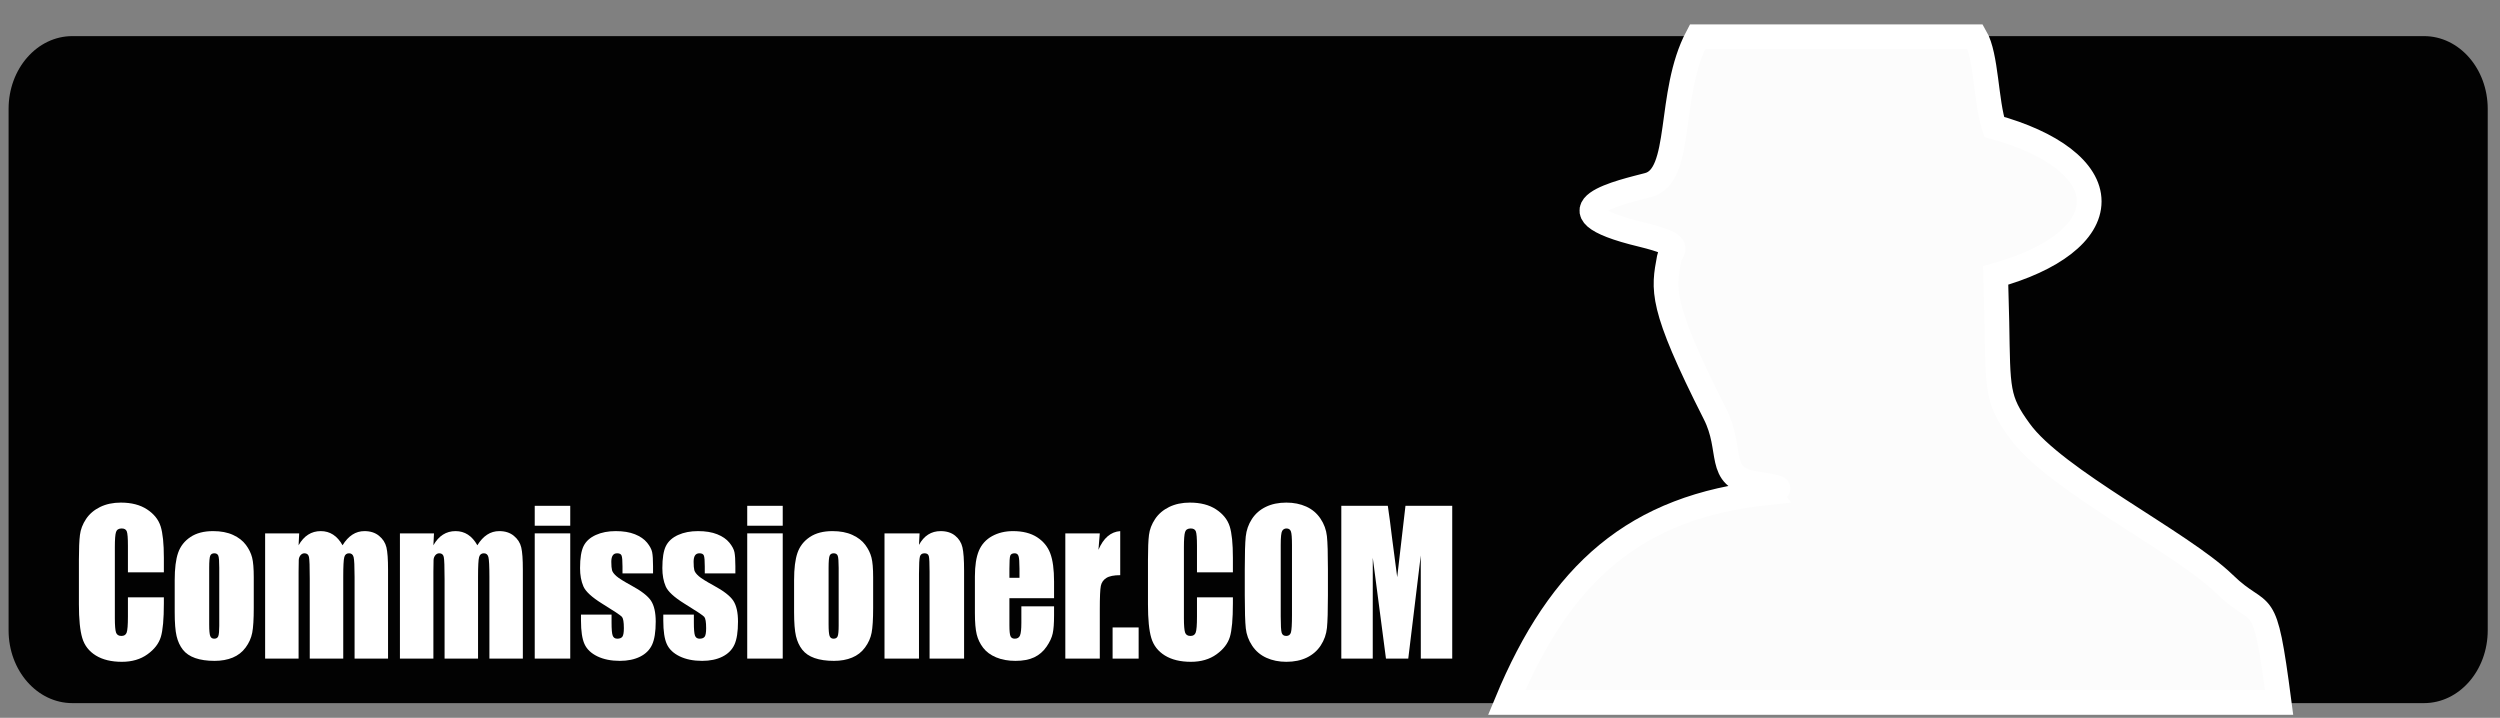 <?xml version="1.0" encoding="UTF-8" standalone="no"?>
<svg width="101px" height="29px" viewBox="0 0 101 29" version="1.1" xmlns="http://www.w3.org/2000/svg" xmlns:xlink="http://www.w3.org/1999/xlink" xmlns:sketch="http://www.bohemiancoding.com/sketch/ns">
    <rect x="0" y="0" width="101" height="29" fill="#808080" stroke="none"/>
    <!-- Generator: Sketch 3.4.1 (15681) - http://www.bohemiancoding.com/sketch -->
    <title>Imported EPS</title>
    <desc>Created with Sketch.</desc>
    <defs></defs>
    <g id="Page-1" stroke="none" stroke-width="1" fill="none" fill-rule="evenodd" sketch:type="MSPage">
        <g id="Footer" sketch:type="MSArtboardGroup" transform="translate(-639, -779)">
            <g id="Footer-+-Desktop-/-Footer" sketch:type="MSLayerGroup" transform="translate(34, 40)">
                <g id="Desktop-/-Footer" transform="translate(0, 484)" sketch:type="MSShapeGroup">
                    <g id="Imported-EPS-+-Imported-Layers-Copy" transform="translate(605, 248)">
                        <g id="Imported-EPS" transform="translate(0, 8)">
                            <g id="Imported-Layers">
                                <path d="M100.504,24.467 C100.504,26.09 99.352,27.406 97.929,27.406 L2.923,27.406 C1.5,27.406 0.347,26.09 0.347,24.467 L0.347,3.399 C0.347,1.775 1.5,0.459 2.923,0.459 L97.929,0.459 C99.352,0.459 100.504,1.775 100.504,3.399 L100.504,24.467" id="Fill-1" fill="#020202"></path>
                                <path d="M6.62,22.123 L5.168,22.123 L5.168,21.049 C5.168,20.738 5.153,20.543 5.121,20.465 C5.09,20.388 5.022,20.35 4.916,20.35 C4.797,20.35 4.721,20.396 4.688,20.491 C4.656,20.585 4.64,20.788 4.64,21.101 L4.64,23.968 C4.64,24.268 4.656,24.463 4.688,24.555 C4.721,24.647 4.793,24.692 4.906,24.692 C5.014,24.692 5.085,24.647 5.118,24.554 C5.151,24.463 5.168,24.247 5.168,23.909 L5.168,23.133 L6.62,23.133 L6.62,23.373 C6.62,24.013 6.579,24.465 6.498,24.732 C6.416,25 6.236,25.234 5.956,25.435 C5.677,25.636 5.332,25.737 4.923,25.737 C4.498,25.737 4.147,25.652 3.871,25.482 C3.595,25.311 3.412,25.076 3.323,24.774 C3.233,24.473 3.188,24.02 3.188,23.415 L3.188,21.612 C3.188,21.167 3.202,20.833 3.23,20.611 C3.257,20.389 3.339,20.175 3.476,19.968 C3.613,19.762 3.803,19.601 4.045,19.482 C4.288,19.364 4.567,19.305 4.882,19.305 C5.31,19.305 5.662,19.396 5.941,19.579 C6.219,19.762 6.402,19.99 6.489,20.263 C6.576,20.535 6.62,20.96 6.62,21.536 L6.62,22.123" id="Fill-2" fill="#FFFFFF"></path>
                                <path d="M10.252,22.324 L10.252,23.564 C10.252,24.019 10.231,24.352 10.19,24.564 C10.148,24.777 10.06,24.975 9.924,25.159 C9.789,25.344 9.614,25.479 9.402,25.567 C9.189,25.655 8.944,25.699 8.669,25.699 C8.361,25.699 8.1,25.661 7.886,25.586 C7.672,25.511 7.506,25.398 7.387,25.247 C7.269,25.096 7.185,24.913 7.134,24.698 C7.083,24.483 7.058,24.161 7.058,23.732 L7.058,22.435 C7.058,21.965 7.104,21.597 7.196,21.333 C7.288,21.069 7.453,20.857 7.693,20.697 C7.932,20.536 8.238,20.457 8.61,20.457 C8.923,20.457 9.191,20.508 9.416,20.611 C9.64,20.714 9.812,20.848 9.934,21.013 C10.057,21.178 10.14,21.348 10.185,21.524 C10.23,21.699 10.252,21.966 10.252,22.324 L10.252,22.324 Z M8.858,21.943 C8.858,21.684 8.846,21.521 8.821,21.453 C8.795,21.386 8.741,21.353 8.659,21.353 C8.576,21.353 8.52,21.386 8.493,21.453 C8.465,21.521 8.451,21.684 8.451,21.943 L8.451,24.227 C8.451,24.466 8.465,24.622 8.493,24.694 C8.52,24.767 8.574,24.803 8.655,24.803 C8.738,24.803 8.792,24.77 8.818,24.704 C8.845,24.637 8.858,24.495 8.858,24.277 L8.858,21.943 L8.858,21.943 Z" id="Fill-3" fill="#FFFFFF"></path>
                                <path d="M12.087,20.548 L12.063,21.029 C12.171,20.838 12.299,20.695 12.449,20.6 C12.598,20.504 12.769,20.457 12.959,20.457 C13.332,20.457 13.625,20.647 13.839,21.029 C13.956,20.838 14.089,20.695 14.236,20.6 C14.383,20.504 14.546,20.457 14.725,20.457 C14.962,20.457 15.158,20.52 15.313,20.647 C15.468,20.774 15.568,20.93 15.612,21.114 C15.656,21.298 15.677,21.597 15.677,22.012 L15.677,25.607 L14.325,25.607 L14.325,22.309 C14.325,21.877 14.312,21.61 14.286,21.507 C14.259,21.403 14.198,21.353 14.101,21.353 C14.002,21.353 13.938,21.403 13.91,21.505 C13.881,21.607 13.867,21.875 13.867,22.309 L13.867,25.607 L12.514,25.607 L12.514,22.393 C12.514,21.898 12.504,21.6 12.482,21.501 C12.46,21.402 12.399,21.353 12.301,21.353 C12.239,21.353 12.186,21.379 12.142,21.43 C12.099,21.483 12.074,21.546 12.07,21.621 C12.065,21.696 12.063,21.856 12.063,22.1 L12.063,25.607 L10.711,25.607 L10.711,20.548 L12.087,20.548" id="Fill-4" fill="#FFFFFF"></path>
                                <path d="M17.533,20.548 L17.509,21.029 C17.617,20.838 17.745,20.695 17.895,20.6 C18.044,20.504 18.215,20.457 18.405,20.457 C18.778,20.457 19.071,20.647 19.285,21.029 C19.402,20.838 19.535,20.695 19.682,20.6 C19.829,20.504 19.993,20.457 20.172,20.457 C20.408,20.457 20.604,20.52 20.759,20.647 C20.914,20.774 21.015,20.93 21.058,21.114 C21.102,21.298 21.123,21.597 21.123,22.012 L21.123,25.607 L19.772,25.607 L19.772,22.309 C19.772,21.877 19.758,21.61 19.732,21.507 C19.705,21.403 19.644,21.353 19.547,21.353 C19.448,21.353 19.385,21.403 19.356,21.505 C19.327,21.607 19.313,21.875 19.313,22.309 L19.313,25.607 L17.961,25.607 L17.961,22.393 C17.961,21.898 17.95,21.6 17.928,21.501 C17.906,21.402 17.846,21.353 17.747,21.353 C17.685,21.353 17.632,21.379 17.588,21.43 C17.545,21.483 17.52,21.546 17.516,21.621 C17.511,21.696 17.509,21.856 17.509,22.1 L17.509,25.607 L16.157,25.607 L16.157,20.548 L17.533,20.548" id="Fill-5" fill="#FFFFFF"></path>
                                <path d="M21.603,19.435 L23.038,19.435 L23.038,20.239 L21.603,20.239 L21.603,19.435 Z M21.603,20.548 L23.038,20.548 L23.038,25.607 L21.603,25.607 L21.603,20.548 Z" id="Fill-6" fill="#FFFFFF"></path>
                                <path d="M26.383,22.164 L25.149,22.164 L25.149,21.89 C25.149,21.656 25.137,21.508 25.112,21.446 C25.089,21.383 25.028,21.353 24.931,21.353 C24.853,21.353 24.795,21.381 24.756,21.438 C24.716,21.495 24.697,21.581 24.697,21.695 C24.697,21.85 24.707,21.964 24.726,22.037 C24.745,22.109 24.804,22.188 24.902,22.275 C25,22.362 25.2,22.487 25.504,22.653 C25.908,22.871 26.174,23.077 26.301,23.27 C26.427,23.463 26.491,23.745 26.491,24.113 C26.491,24.524 26.442,24.835 26.345,25.045 C26.249,25.254 26.087,25.416 25.861,25.529 C25.634,25.642 25.361,25.699 25.042,25.699 C24.688,25.699 24.385,25.638 24.133,25.516 C23.881,25.393 23.708,25.229 23.614,25.02 C23.519,24.812 23.472,24.496 23.472,24.074 L23.472,23.831 L24.707,23.831 L24.707,24.151 C24.707,24.423 24.722,24.6 24.754,24.681 C24.785,24.762 24.846,24.803 24.938,24.803 C25.037,24.803 25.106,24.775 25.145,24.721 C25.184,24.666 25.204,24.551 25.204,24.376 C25.204,24.134 25.178,23.983 25.128,23.922 C25.075,23.861 24.805,23.681 24.317,23.381 C23.908,23.126 23.658,22.896 23.569,22.689 C23.479,22.481 23.434,22.236 23.434,21.951 C23.434,21.547 23.483,21.249 23.579,21.057 C23.676,20.865 23.84,20.717 24.071,20.613 C24.302,20.508 24.57,20.457 24.876,20.457 C25.18,20.457 25.438,20.499 25.651,20.584 C25.863,20.669 26.027,20.782 26.14,20.921 C26.254,21.061 26.323,21.191 26.347,21.31 C26.371,21.43 26.383,21.617 26.383,21.871 L26.383,22.164" id="Fill-7" fill="#FFFFFF"></path>
                                <path d="M29.709,22.164 L28.473,22.164 L28.473,21.89 C28.473,21.656 28.461,21.508 28.437,21.446 C28.413,21.383 28.353,21.353 28.256,21.353 C28.178,21.353 28.119,21.381 28.08,21.438 C28.041,21.495 28.022,21.581 28.022,21.695 C28.022,21.85 28.032,21.964 28.051,22.037 C28.071,22.109 28.129,22.188 28.227,22.275 C28.325,22.362 28.525,22.487 28.829,22.653 C29.234,22.871 29.499,23.077 29.626,23.27 C29.752,23.463 29.815,23.745 29.815,24.113 C29.815,24.524 29.767,24.835 29.67,25.045 C29.574,25.254 29.412,25.416 29.185,25.529 C28.959,25.642 28.686,25.699 28.367,25.699 C28.012,25.699 27.71,25.638 27.458,25.516 C27.206,25.393 27.033,25.229 26.939,25.02 C26.844,24.812 26.797,24.496 26.797,24.074 L26.797,23.831 L28.032,23.831 L28.032,24.151 C28.032,24.423 28.047,24.6 28.078,24.681 C28.109,24.762 28.171,24.803 28.263,24.803 C28.362,24.803 28.431,24.775 28.47,24.721 C28.509,24.666 28.528,24.551 28.528,24.376 C28.528,24.134 28.503,23.983 28.453,23.922 C28.4,23.861 28.13,23.681 27.642,23.381 C27.233,23.126 26.983,22.896 26.894,22.689 C26.804,22.481 26.759,22.236 26.759,21.951 C26.759,21.547 26.807,21.249 26.904,21.057 C27.001,20.865 27.165,20.717 27.395,20.613 C27.627,20.508 27.895,20.457 28.201,20.457 C28.505,20.457 28.763,20.499 28.975,20.584 C29.188,20.669 29.351,20.782 29.465,20.921 C29.579,21.061 29.648,21.191 29.672,21.31 C29.696,21.43 29.709,21.617 29.709,21.871 L29.709,22.164" id="Fill-8" fill="#FFFFFF"></path>
                                <path d="M30.188,19.435 L31.622,19.435 L31.622,20.239 L30.188,20.239 L30.188,19.435 Z M30.188,20.548 L31.622,20.548 L31.622,25.607 L30.188,25.607 L30.188,20.548 Z" id="Fill-9" fill="#FFFFFF"></path>
                                <path d="M35.275,22.324 L35.275,23.564 C35.275,24.019 35.254,24.352 35.213,24.564 C35.172,24.777 35.083,24.975 34.947,25.159 C34.812,25.344 34.638,25.479 34.424,25.567 C34.212,25.655 33.968,25.699 33.692,25.699 C33.384,25.699 33.123,25.661 32.909,25.586 C32.695,25.511 32.529,25.398 32.411,25.247 C32.292,25.096 32.208,24.913 32.157,24.698 C32.107,24.483 32.081,24.161 32.081,23.732 L32.081,22.435 C32.081,21.965 32.127,21.597 32.219,21.333 C32.311,21.069 32.476,20.857 32.716,20.697 C32.955,20.536 33.261,20.457 33.633,20.457 C33.946,20.457 34.214,20.508 34.438,20.611 C34.663,20.714 34.836,20.848 34.957,21.013 C35.079,21.178 35.163,21.348 35.207,21.524 C35.253,21.699 35.275,21.966 35.275,22.324 L35.275,22.324 Z M33.882,21.943 C33.882,21.684 33.869,21.521 33.844,21.453 C33.818,21.386 33.764,21.353 33.681,21.353 C33.599,21.353 33.543,21.386 33.516,21.453 C33.489,21.521 33.475,21.684 33.475,21.943 L33.475,24.227 C33.475,24.466 33.489,24.622 33.516,24.694 C33.543,24.767 33.597,24.803 33.678,24.803 C33.761,24.803 33.815,24.77 33.842,24.704 C33.868,24.637 33.882,24.495 33.882,24.277 L33.882,21.943 L33.882,21.943 Z" id="Fill-10" fill="#FFFFFF"></path>
                                <path d="M37.151,20.548 L37.127,21.014 C37.229,20.828 37.352,20.689 37.498,20.596 C37.644,20.503 37.812,20.457 38.003,20.457 C38.242,20.457 38.438,20.519 38.59,20.643 C38.742,20.768 38.839,20.925 38.883,21.114 C38.927,21.303 38.949,21.619 38.949,22.061 L38.949,25.607 L37.555,25.607 L37.555,22.103 C37.555,21.755 37.544,21.543 37.524,21.467 C37.503,21.39 37.446,21.353 37.351,21.353 C37.252,21.353 37.19,21.396 37.165,21.484 C37.14,21.571 37.127,21.806 37.127,22.187 L37.127,25.607 L35.734,25.607 L35.734,20.548 L37.151,20.548" id="Fill-11" fill="#FFFFFF"></path>
                                <path d="M42.584,23.167 L40.78,23.167 L40.78,24.261 C40.78,24.49 40.795,24.637 40.825,24.704 C40.855,24.77 40.912,24.803 40.997,24.803 C41.103,24.803 41.173,24.759 41.209,24.671 C41.245,24.583 41.263,24.414 41.263,24.162 L41.263,23.495 L42.584,23.495 L42.584,23.868 C42.584,24.181 42.566,24.422 42.53,24.589 C42.495,24.757 42.411,24.936 42.28,25.127 C42.149,25.318 41.983,25.46 41.782,25.556 C41.581,25.651 41.329,25.699 41.025,25.699 C40.73,25.699 40.47,25.652 40.245,25.558 C40.02,25.464 39.845,25.334 39.719,25.17 C39.594,25.007 39.507,24.827 39.459,24.629 C39.411,24.432 39.386,24.146 39.386,23.769 L39.386,22.294 C39.386,21.852 39.44,21.503 39.548,21.247 C39.657,20.992 39.834,20.796 40.08,20.66 C40.326,20.525 40.608,20.457 40.928,20.457 C41.319,20.457 41.642,20.539 41.896,20.702 C42.149,20.866 42.328,21.083 42.43,21.354 C42.533,21.625 42.584,22.005 42.584,22.496 L42.584,23.167 L42.584,23.167 Z M41.187,22.343 L41.187,21.974 C41.187,21.712 41.174,21.543 41.149,21.467 C41.124,21.39 41.072,21.353 40.994,21.353 C40.897,21.353 40.837,21.385 40.814,21.45 C40.791,21.514 40.78,21.689 40.78,21.974 L40.78,22.343 L41.187,22.343 L41.187,22.343 Z" id="Fill-12" fill="#FFFFFF"></path>
                                <path d="M44.432,20.548 L44.377,21.213 C44.58,20.737 44.873,20.485 45.257,20.457 L45.257,22.237 C45.002,22.237 44.814,22.275 44.695,22.351 C44.575,22.427 44.501,22.534 44.474,22.67 C44.446,22.805 44.432,23.119 44.432,23.609 L44.432,25.607 L43.039,25.607 L43.039,20.548 L44.432,20.548" id="Fill-13" fill="#FFFFFF"></path>
                                <path d="M44.949,24.349 L46.001,24.349 L46.001,25.608 L44.949,25.608 L44.949,24.349 Z" id="Fill-14" fill="#FFFFFF"></path>
                                <path d="M49.809,22.123 L48.358,22.123 L48.358,21.049 C48.358,20.738 48.342,20.543 48.311,20.465 C48.28,20.388 48.211,20.35 48.106,20.35 C47.986,20.35 47.91,20.396 47.878,20.491 C47.846,20.585 47.83,20.788 47.83,21.101 L47.83,23.968 C47.83,24.268 47.846,24.463 47.878,24.555 C47.91,24.647 47.983,24.692 48.095,24.692 C48.204,24.692 48.274,24.647 48.307,24.554 C48.341,24.463 48.358,24.247 48.358,23.909 L48.358,23.133 L49.809,23.133 L49.809,23.373 C49.809,24.013 49.768,24.465 49.687,24.732 C49.606,25 49.425,25.234 49.146,25.435 C48.866,25.636 48.521,25.737 48.112,25.737 C47.687,25.737 47.337,25.652 47.061,25.482 C46.785,25.311 46.602,25.076 46.512,24.774 C46.422,24.473 46.378,24.02 46.378,23.415 L46.378,21.612 C46.378,21.167 46.391,20.833 46.419,20.611 C46.446,20.389 46.529,20.175 46.666,19.968 C46.803,19.762 46.992,19.601 47.234,19.482 C47.477,19.364 47.756,19.305 48.071,19.305 C48.499,19.305 48.852,19.396 49.13,19.579 C49.408,19.762 49.591,19.99 49.679,20.263 C49.766,20.535 49.809,20.96 49.809,21.536 L49.809,22.123" id="Fill-15" fill="#FFFFFF"></path>
                                <path d="M53.648,23.049 C53.648,23.669 53.635,24.108 53.609,24.366 C53.582,24.624 53.499,24.86 53.36,25.073 C53.221,25.287 53.033,25.451 52.796,25.566 C52.56,25.68 52.283,25.737 51.969,25.737 C51.669,25.737 51.401,25.683 51.163,25.575 C50.925,25.467 50.733,25.305 50.589,25.089 C50.444,24.873 50.357,24.637 50.33,24.383 C50.303,24.129 50.289,23.684 50.289,23.049 L50.289,21.993 C50.289,21.373 50.302,20.934 50.328,20.676 C50.355,20.418 50.438,20.182 50.577,19.968 C50.716,19.755 50.904,19.591 51.14,19.477 C51.377,19.362 51.653,19.305 51.969,19.305 C52.267,19.305 52.536,19.359 52.774,19.467 C53.012,19.575 53.203,19.737 53.348,19.953 C53.493,20.169 53.579,20.404 53.607,20.658 C53.635,20.912 53.648,21.358 53.648,21.993 L53.648,23.049 L53.648,23.049 Z M52.196,21.021 C52.196,20.733 52.182,20.55 52.153,20.47 C52.124,20.39 52.065,20.35 51.975,20.35 C51.9,20.35 51.841,20.382 51.801,20.447 C51.761,20.512 51.741,20.703 51.741,21.021 L51.741,23.903 C51.741,24.261 51.754,24.482 51.78,24.566 C51.807,24.65 51.868,24.692 51.965,24.692 C52.064,24.692 52.127,24.644 52.155,24.547 C52.182,24.451 52.196,24.221 52.196,23.857 L52.196,21.021 L52.196,21.021 Z" id="Fill-16" fill="#FFFFFF"></path>
                                <path d="M58.67,19.435 L58.67,25.607 L57.401,25.607 L57.399,21.44 L56.894,25.607 L55.993,25.607 L55.46,21.535 L55.459,25.607 L54.189,25.607 L54.189,19.435 L56.068,19.435 C56.124,19.805 56.181,20.243 56.241,20.747 L56.447,22.317 L56.781,19.435 L58.67,19.435" id="Fill-17" fill="#FFFFFF"></path>
                                <path d="M71.401,18.903 C71.236,18.698 72.765,18.834 70.885,18.532 C69.327,18.279 70.038,17.198 69.278,15.708 C67.038,11.287 67.204,10.702 67.437,9.426 C67.505,9.066 68.119,8.92 66.337,8.481 C62.12,7.469 65.645,6.729 66.59,6.475 C68.022,6.096 67.35,2.794 68.577,0.486 L79.806,0.486 C80.254,1.255 80.225,3.105 80.565,4.128 C82.874,4.761 84.403,5.872 84.403,7.137 C84.403,8.394 82.903,9.495 80.624,10.128 C80.634,10.605 80.653,11.218 80.673,12.017 C80.721,14.744 80.673,15.143 81.598,16.409 C83.02,18.386 88.123,20.899 89.857,22.584 C91.444,24.132 91.463,22.695 92.076,27.379 L60.87,27.379 C63.041,22.14 66.055,19.467 71.401,18.903 L71.401,18.903 Z" id="Fill-18" fill="#FCFCFC"></path>
                                <path d="M71.401,18.903 C71.236,18.698 72.765,18.834 70.885,18.532 C69.327,18.279 70.038,17.198 69.278,15.708 C67.038,11.287 67.204,10.702 67.437,9.426 C67.505,9.066 68.119,8.92 66.337,8.481 C62.12,7.469 65.645,6.729 66.59,6.475 C68.022,6.096 67.35,2.794 68.577,0.486 L79.806,0.486 C80.254,1.255 80.225,3.105 80.565,4.128 C82.874,4.761 84.403,5.872 84.403,7.137 C84.403,8.394 82.903,9.495 80.624,10.128 C80.634,10.605 80.653,11.218 80.673,12.017 C80.721,14.744 80.673,15.143 81.598,16.409 C83.02,18.386 88.123,20.899 89.857,22.584 C91.444,24.132 91.463,22.695 92.076,27.379 L60.87,27.379 C63.041,22.14 66.055,19.467 71.401,18.903 L71.401,18.903 Z" id="Stroke-19" stroke="#FFFFFF"></path>
                            </g>
                        </g>
                    </g>
                </g>
            </g>
        </g>
    </g>
</svg>